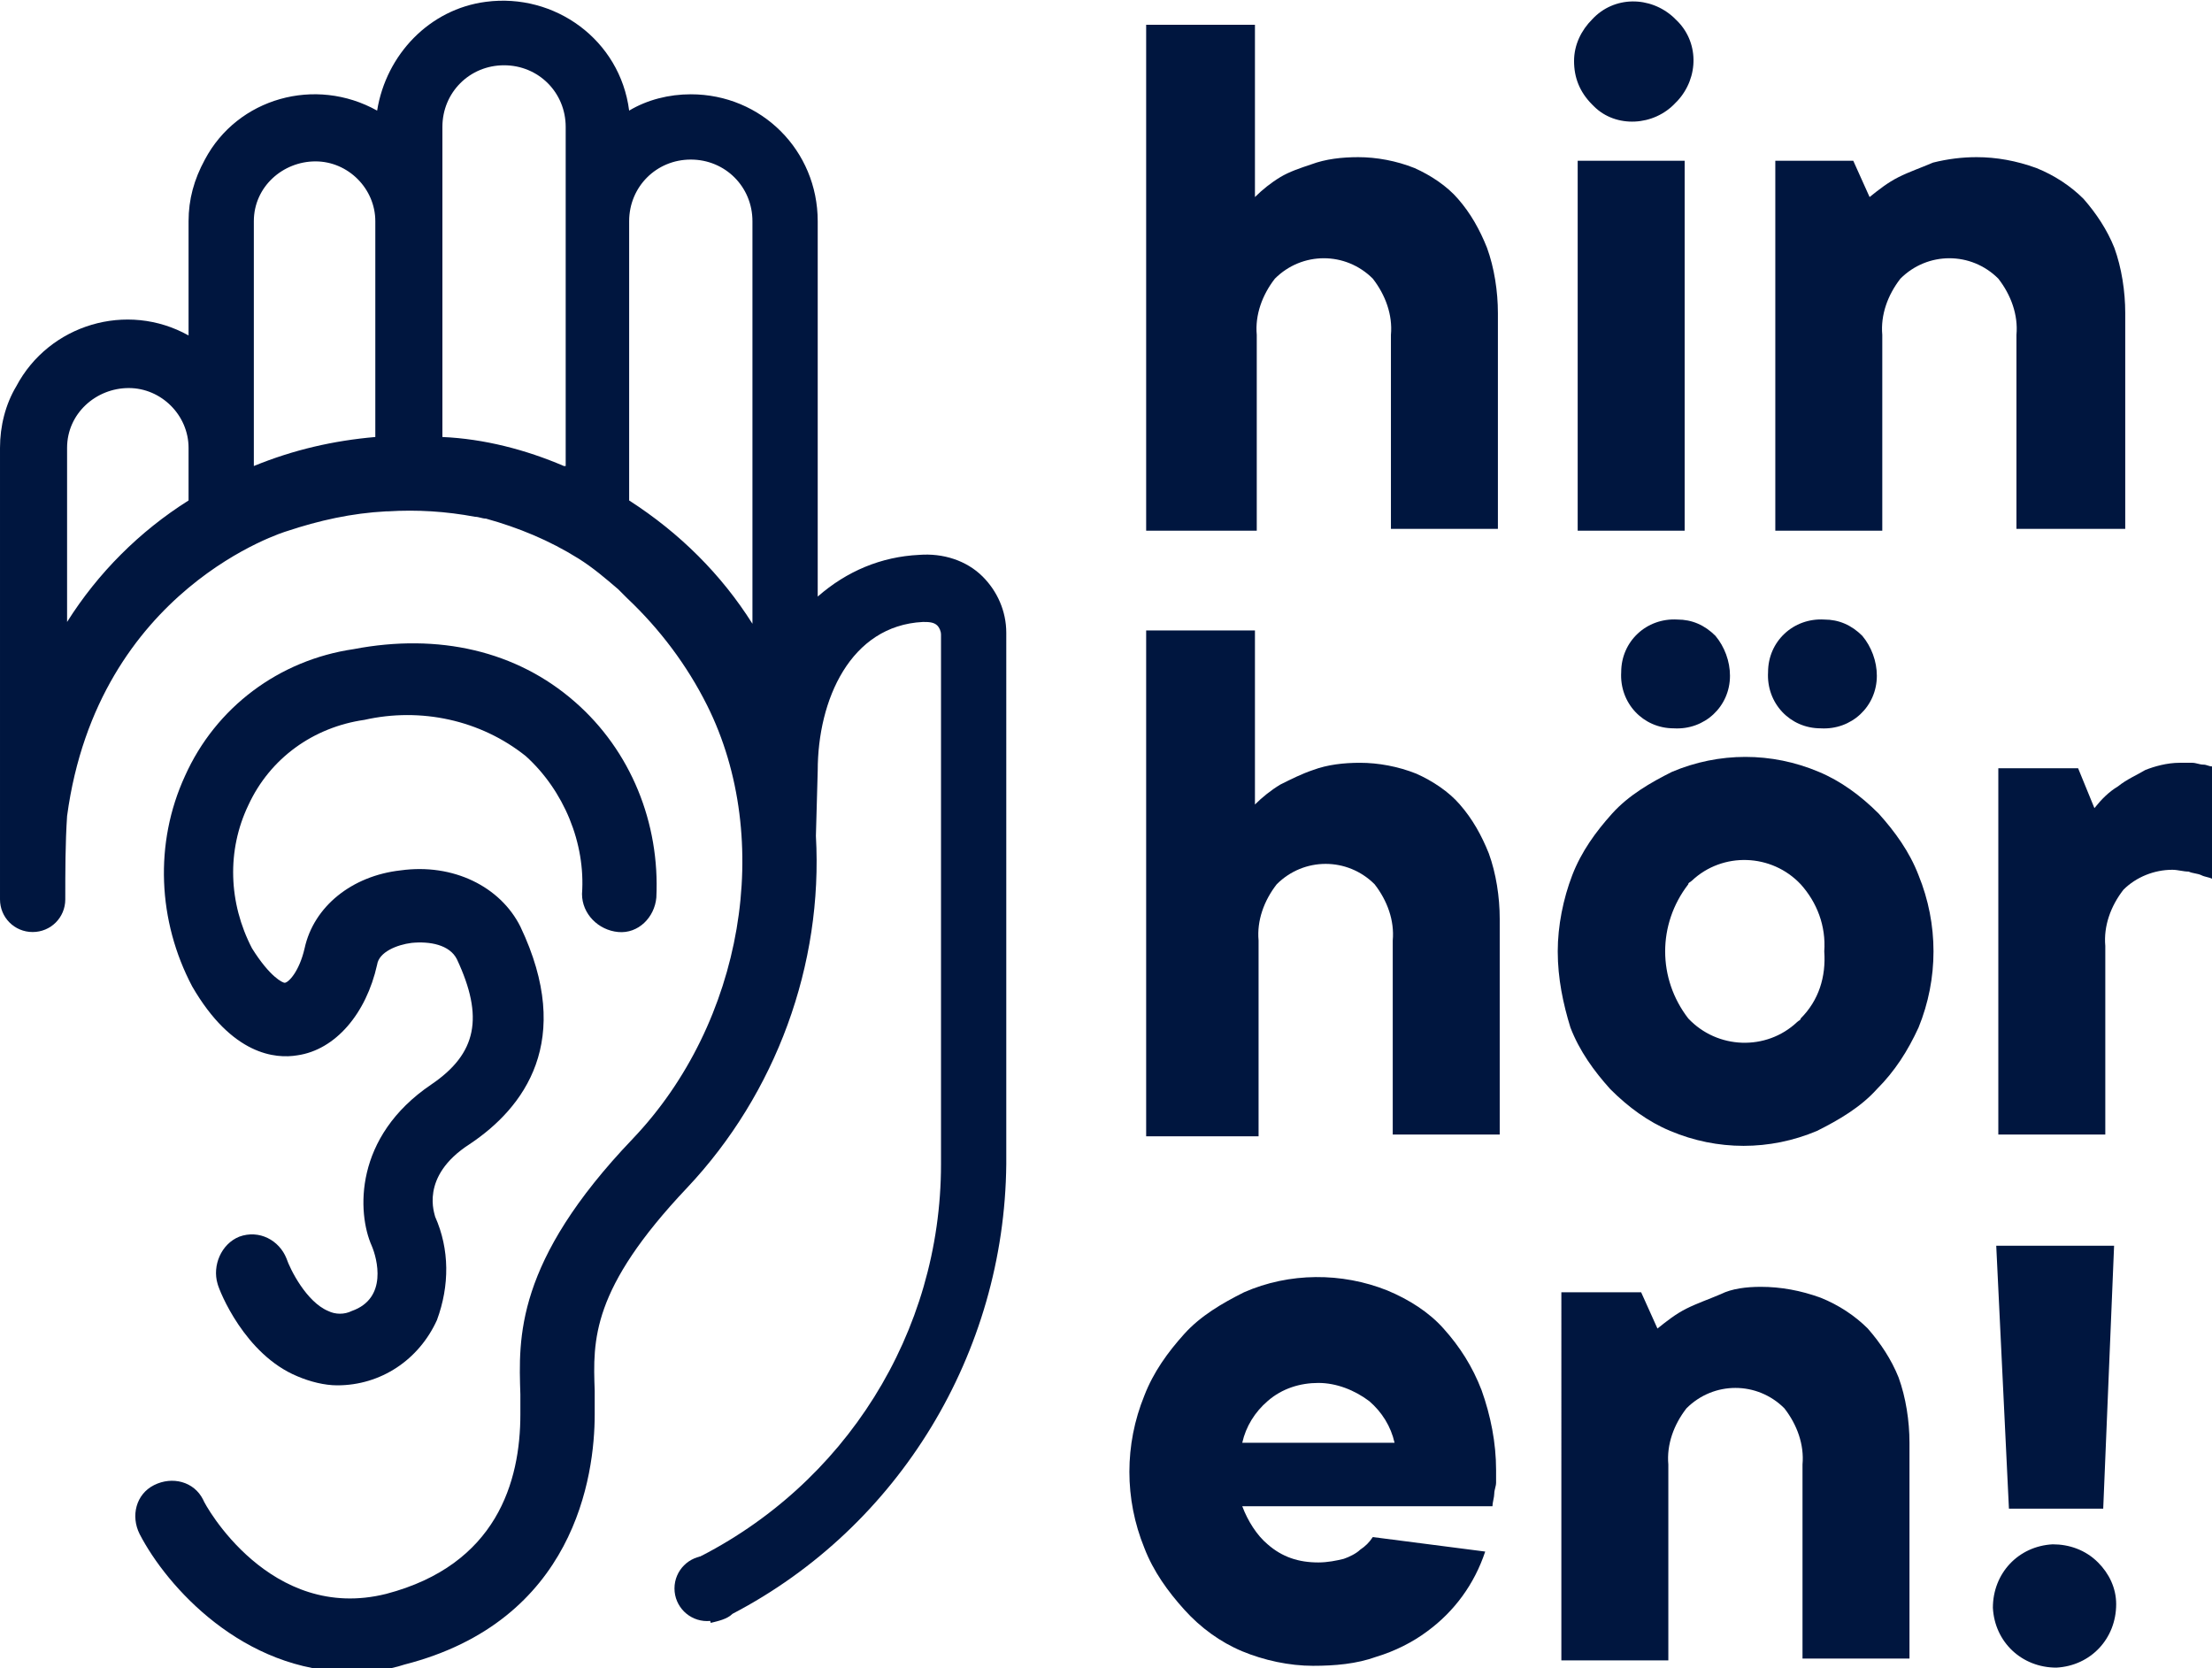 <svg xmlns="http://www.w3.org/2000/svg" xmlns:xlink="http://www.w3.org/1999/xlink" x="0px" y="0px" viewBox="0 0 122 92" style="enable-background:new 0 0 122 92;" xml:space="preserve"><style type="text/css">	.st0{fill:#00163F;}</style><g id="Ebene_1"></g><g id="Gruppe_1091">	<g>		<g id="Gruppe_1091-2">			<path id="Pfad_478" class="st0" d="M39.2,89.5c0.4-0.1,0.9-0.2,1.2-0.5c9.2-4.8,15-14.4,15.1-24.8V34.9c0-1.2-0.5-2.3-1.3-3.1    l0,0c-0.9-0.9-2.2-1.3-3.5-1.2c-2.1,0.1-4,0.9-5.6,2.3V12.2c0-3.9-3.1-7-7-7c-1.2,0-2.4,0.3-3.4,0.9c-0.5-3.9-4.1-6.5-7.9-6    c-3.1,0.4-5.5,2.9-6,6c-3.4-1.9-7.7-0.7-9.5,2.7c-0.6,1.1-0.9,2.2-0.9,3.4v6.3c-3.4-1.9-7.7-0.6-9.5,2.8c-0.6,1-0.9,2.2-0.9,3.4    v24.9l0,0c0,1,0.8,1.8,1.8,1.8c1,0,1.8-0.8,1.8-1.8v0c0-1.5,0-3.1,0.1-4.6c1.7-12.6,12.1-15.7,12.1-15.7c1.8-0.6,3.6-1,5.5-1.1    l0.1,0c1.6-0.1,3.2,0,4.8,0.3c0.2,0,0.4,0.1,0.6,0.1c1.8,0.5,3.5,1.2,5.1,2.2c0.8,0.5,1.5,1.1,2.2,1.7c0.2,0.2,0.3,0.3,0.5,0.5v0    c1.8,1.7,3.3,3.7,4.4,5.9c3.7,7.4,2,17.5-4.1,23.9c-6.5,6.8-6.3,11-6.2,14.1c0,0.4,0,0.7,0,1.1c0,3.7-1.3,8.3-7.4,9.9    c-6.4,1.6-10-4.9-10.1-5.2c-0.5-1-1.7-1.3-2.7-0.8c-1,0.5-1.3,1.7-0.8,2.7l0,0c1.5,2.9,5.7,7.6,11.7,7.6c1,0,2-0.1,2.9-0.4    c9.4-2.4,10.5-10.4,10.5-13.8c0-0.4,0-0.8,0-1.3c-0.1-2.8-0.2-5.6,5.1-11.2c4.9-5.2,7.5-12.3,7.1-19.4l0.1-3.6    c0-3.9,1.8-8,5.8-8.2c0.3,0,0.6,0,0.8,0.2c0.1,0.1,0.2,0.3,0.2,0.5v29.2c0,9.3-5.3,17.7-13.6,21.8 M10.4,27.6    c-2.7,1.7-5,4-6.7,6.7v-9.6c0-1.9,1.6-3.3,3.4-3.3c1.8,0,3.3,1.5,3.3,3.3L10.4,27.6z M14,25.7V12.2c0-1.9,1.6-3.3,3.4-3.3    c1.8,0,3.3,1.5,3.3,3.3v11.9C18.4,24.3,16.2,24.8,14,25.7L14,25.7z M31.1,25.7c-2.1-0.9-4.4-1.5-6.7-1.6V7c0-1.9,1.5-3.4,3.4-3.4    c1.9,0,3.4,1.5,3.4,3.4V25.7z M41.5,34.4c-1.7-2.7-4-5-6.8-6.8c0-6.1,0-15.4,0-15.4c0-1.9,1.5-3.4,3.4-3.4c1.9,0,3.4,1.5,3.4,3.4    V34.4z"></path>			<path id="Pfad_479" class="st0" d="M34.1,51.4c1.1,0.1,2-0.8,2.1-1.9c0,0,0,0,0,0c0.2-4.1-1.4-8.1-4.5-10.8    c-3.2-2.8-7.5-3.8-12.2-2.9c-4.1,0.6-7.6,3.2-9.3,7c-1.7,3.7-1.5,8,0.4,11.6c2.2,3.8,4.6,4,5.8,3.8c2.1-0.3,3.8-2.3,4.4-5    c0.1-0.7,1.1-1.1,1.9-1.2c1-0.1,2.1,0.1,2.5,0.9c1.5,3.2,1.1,5.2-1.4,6.9c-4.3,2.9-4.1,7.1-3.3,8.9c0.3,0.7,0.9,2.9-1.1,3.6    c-0.4,0.2-0.9,0.2-1.3,0c-1.2-0.5-2.1-2.3-2.3-2.9c-0.4-1-1.5-1.6-2.6-1.2c-1,0.4-1.5,1.6-1.2,2.6c0.1,0.4,1.5,3.9,4.4,5.1    c0.7,0.3,1.5,0.5,2.2,0.5c2.4,0,4.5-1.4,5.5-3.6c0.7-1.9,0.7-3.9-0.1-5.7c0-0.1-0.9-2.2,1.9-4c3-2,5.8-5.7,2.8-12    c-1.1-2.2-3.7-3.5-6.6-3.1c-2.7,0.3-4.8,2-5.3,4.3c-0.3,1.3-0.9,1.9-1.1,1.9c-0.1,0-0.8-0.3-1.8-1.9c-1.3-2.5-1.4-5.4-0.2-7.9    c1.2-2.6,3.6-4.3,6.4-4.7c3.1-0.7,6.4,0,8.9,2c2.1,1.9,3.3,4.8,3.1,7.6C32.1,50.4,33,51.3,34.1,51.4z"></path>			<ellipse id="Ellipse_8" class="st0" cx="39" cy="87.6" rx="1.8" ry="1.8"></ellipse>		</g>		<g id="Gruppe_1092" transform="translate(63.215 0.067)">			<path id="Pfad_480" class="st0" d="M6,10.8c0.4-0.4,0.9-0.8,1.4-1.1C7.9,9.4,8.5,9.2,9.1,9c0.8-0.3,1.7-0.4,2.6-0.4    c1,0,2.1,0.2,3.1,0.6c0.9,0.4,1.8,1,2.4,1.7c0.7,0.8,1.2,1.7,1.6,2.7c0.4,1.1,0.6,2.4,0.6,3.6v11.9h-5.9V18.4    c0.1-1.1-0.3-2.2-1-3.1c-1.5-1.5-3.9-1.5-5.4,0c-0.7,0.9-1.1,2-1,3.1v10.8H0V1.3H6V10.8z"></path>			<path id="Pfad_481" class="st0" d="M23.6,3.3c0-0.9,0.4-1.7,1-2.3c1.2-1.3,3.2-1.3,4.5-0.1c0,0,0.1,0.1,0.1,0.1    c1.3,1.2,1.3,3.2,0.1,4.5c0,0-0.1,0.1-0.1,0.1C28,6.9,25.9,7,24.7,5.8c0,0-0.1-0.1-0.1-0.1C23.9,5,23.6,4.2,23.6,3.3z M29.7,29.2    h-5.9V8.8h5.9V29.2z"></path>			<path id="Pfad_482" class="st0" d="M45.8,8.6c1.1,0,2.2,0.2,3.3,0.6c1,0.4,1.9,1,2.6,1.7c0.7,0.8,1.3,1.7,1.7,2.7    c0.4,1.1,0.6,2.4,0.6,3.6v11.9H48V18.4c0.1-1.1-0.3-2.2-1-3.1c-1.5-1.5-3.9-1.5-5.4,0c-0.7,0.9-1.1,2-1,3.1v10.8h-5.9V8.8H39    l0.9,2c0.5-0.4,1-0.8,1.6-1.1c0.6-0.3,1.2-0.5,1.9-0.8C44.2,8.7,45,8.6,45.8,8.6z"></path>			<path id="Pfad_483" class="st0" d="M6,44.3c0.4-0.4,0.9-0.8,1.4-1.1c0.6-0.3,1.2-0.6,1.8-0.8c0.8-0.3,1.7-0.4,2.6-0.4    c1,0,2.1,0.2,3.1,0.6c0.9,0.4,1.8,1,2.4,1.7c0.7,0.8,1.2,1.7,1.6,2.7c0.4,1.1,0.6,2.4,0.6,3.6v11.9h-5.9V51.8    c0.1-1.1-0.3-2.2-1-3.1c-1.5-1.5-3.9-1.5-5.4,0c-0.7,0.9-1.1,2-1,3.1v10.8H0V34.7H6V44.3z"></path>			<path id="Pfad_484" class="st0" d="M22.7,52.4c0-1.4,0.3-2.9,0.8-4.2c0.5-1.3,1.3-2.4,2.2-3.4c0.9-1,2.1-1.7,3.3-2.3    c2.6-1.1,5.5-1.1,8.1,0c1.2,0.5,2.3,1.3,3.3,2.3c0.9,1,1.7,2.1,2.2,3.4c1.1,2.7,1.1,5.7,0,8.4C42,57.9,41.3,59,40.3,60    c-0.9,1-2.1,1.7-3.3,2.3c-2.6,1.1-5.5,1.1-8.1,0c-1.2-0.5-2.3-1.3-3.3-2.3c-0.9-1-1.7-2.1-2.2-3.4C23,55.3,22.7,53.9,22.7,52.4z     M32.2,37.2c0,1.7-1.4,3-3.1,2.9c-1.7,0-3-1.4-2.9-3.1c0-1.7,1.4-3,3.1-2.9c0.8,0,1.5,0.3,2.1,0.9C31.9,35.6,32.2,36.4,32.2,37.2    L32.2,37.2z M37.4,52.4c0.1-1.4-0.4-2.7-1.3-3.7c-1.6-1.7-4.3-1.8-6-0.2c-0.1,0.1-0.2,0.1-0.2,0.2c-1.7,2.2-1.7,5.2,0,7.4    c1.6,1.7,4.3,1.8,6,0.2c0.1-0.1,0.2-0.1,0.2-0.2C37.1,55.1,37.5,53.8,37.4,52.4L37.4,52.4z M40.3,37.2c0,1.7-1.4,3-3.1,2.9    c-1.7,0-3-1.4-2.9-3.1c0-1.7,1.4-3,3.1-2.9c0.8,0,1.5,0.3,2.1,0.9C40,35.6,40.3,36.4,40.3,37.2L40.3,37.2z"></path>			<path id="Pfad_485" class="st0" d="M57,42c0.2,0,0.5,0,0.7,0c0.2,0,0.4,0.1,0.6,0.1c0.2,0,0.3,0.1,0.5,0.1v6.2    c-0.2-0.1-0.4-0.1-0.6-0.2c-0.2-0.1-0.5-0.1-0.7-0.2c-0.3,0-0.6-0.1-0.9-0.1c-1,0-2,0.4-2.7,1.1c-0.7,0.9-1.1,2-1,3.1v10.4h-5.9    V42.3h4.4l0.9,2.2c0.4-0.5,0.8-0.9,1.3-1.2c0.5-0.4,1-0.6,1.5-0.9C55.6,42.2,56.3,42,57,42z"></path>			<path id="Pfad_486" class="st0" d="M18.7,85.5c-0.6,1.8-1.7,3.3-3.2,4.4c-0.8,0.6-1.8,1.1-2.8,1.4c-1.1,0.4-2.3,0.5-3.5,0.5    c-1.3,0-2.7-0.3-3.9-0.8c-1.2-0.5-2.3-1.3-3.2-2.3c-0.9-1-1.7-2.1-2.2-3.4c-1.1-2.7-1.1-5.7,0-8.4c0.5-1.3,1.3-2.4,2.2-3.4    c0.9-1,2.1-1.7,3.3-2.3c2.5-1.1,5.4-1.1,7.9-0.1c1.2,0.5,2.3,1.2,3.1,2.1c0.9,1,1.6,2.1,2.1,3.4c0.5,1.4,0.8,2.9,0.8,4.4    c0,0.2,0,0.5,0,0.7c0,0.2-0.1,0.4-0.1,0.6c0,0.2-0.1,0.5-0.1,0.7H5.3c0.3,0.8,0.8,1.6,1.4,2.1c0.8,0.7,1.7,1,2.8,1    c0.5,0,1-0.1,1.4-0.2c0.3-0.1,0.7-0.3,0.9-0.5c0.3-0.2,0.5-0.4,0.7-0.7L18.7,85.5z M9.5,76.2c-1,0-2,0.3-2.8,1    c-0.7,0.6-1.2,1.4-1.4,2.3h8.4c-0.2-0.9-0.7-1.7-1.4-2.3C11.5,76.6,10.5,76.2,9.5,76.2L9.5,76.2z"></path>			<path id="Pfad_487" class="st0" d="M33.9,70.9c1.1,0,2.2,0.2,3.3,0.6c1,0.4,1.9,1,2.6,1.7c0.7,0.8,1.3,1.7,1.7,2.7    c0.4,1.1,0.6,2.4,0.6,3.6v11.9h-5.9V80.7c0.1-1.1-0.3-2.2-1-3.1c-1.5-1.5-3.9-1.5-5.4,0c-0.7,0.9-1.1,2-1,3.1v10.8h-5.9V71.2h4.4    l0.9,2c0.5-0.4,1-0.8,1.6-1.1c0.6-0.3,1.2-0.5,1.9-0.8C32.3,71,33.1,70.9,33.9,70.9z"></path>			<path id="Pfad_488" class="st0" d="M53.5,88.4c0,1.9-1.4,3.4-3.3,3.5c-1.9,0-3.4-1.4-3.5-3.3c0-1.9,1.4-3.4,3.3-3.5    c0.9,0,1.8,0.3,2.5,1C53.1,86.7,53.5,87.5,53.5,88.4z"></path>		</g>		<path id="Pfad_489" class="st0" d="M116,83.2h-5.2l-0.7-14.5h6.5L116,83.2z"></path>	</g></g></svg>